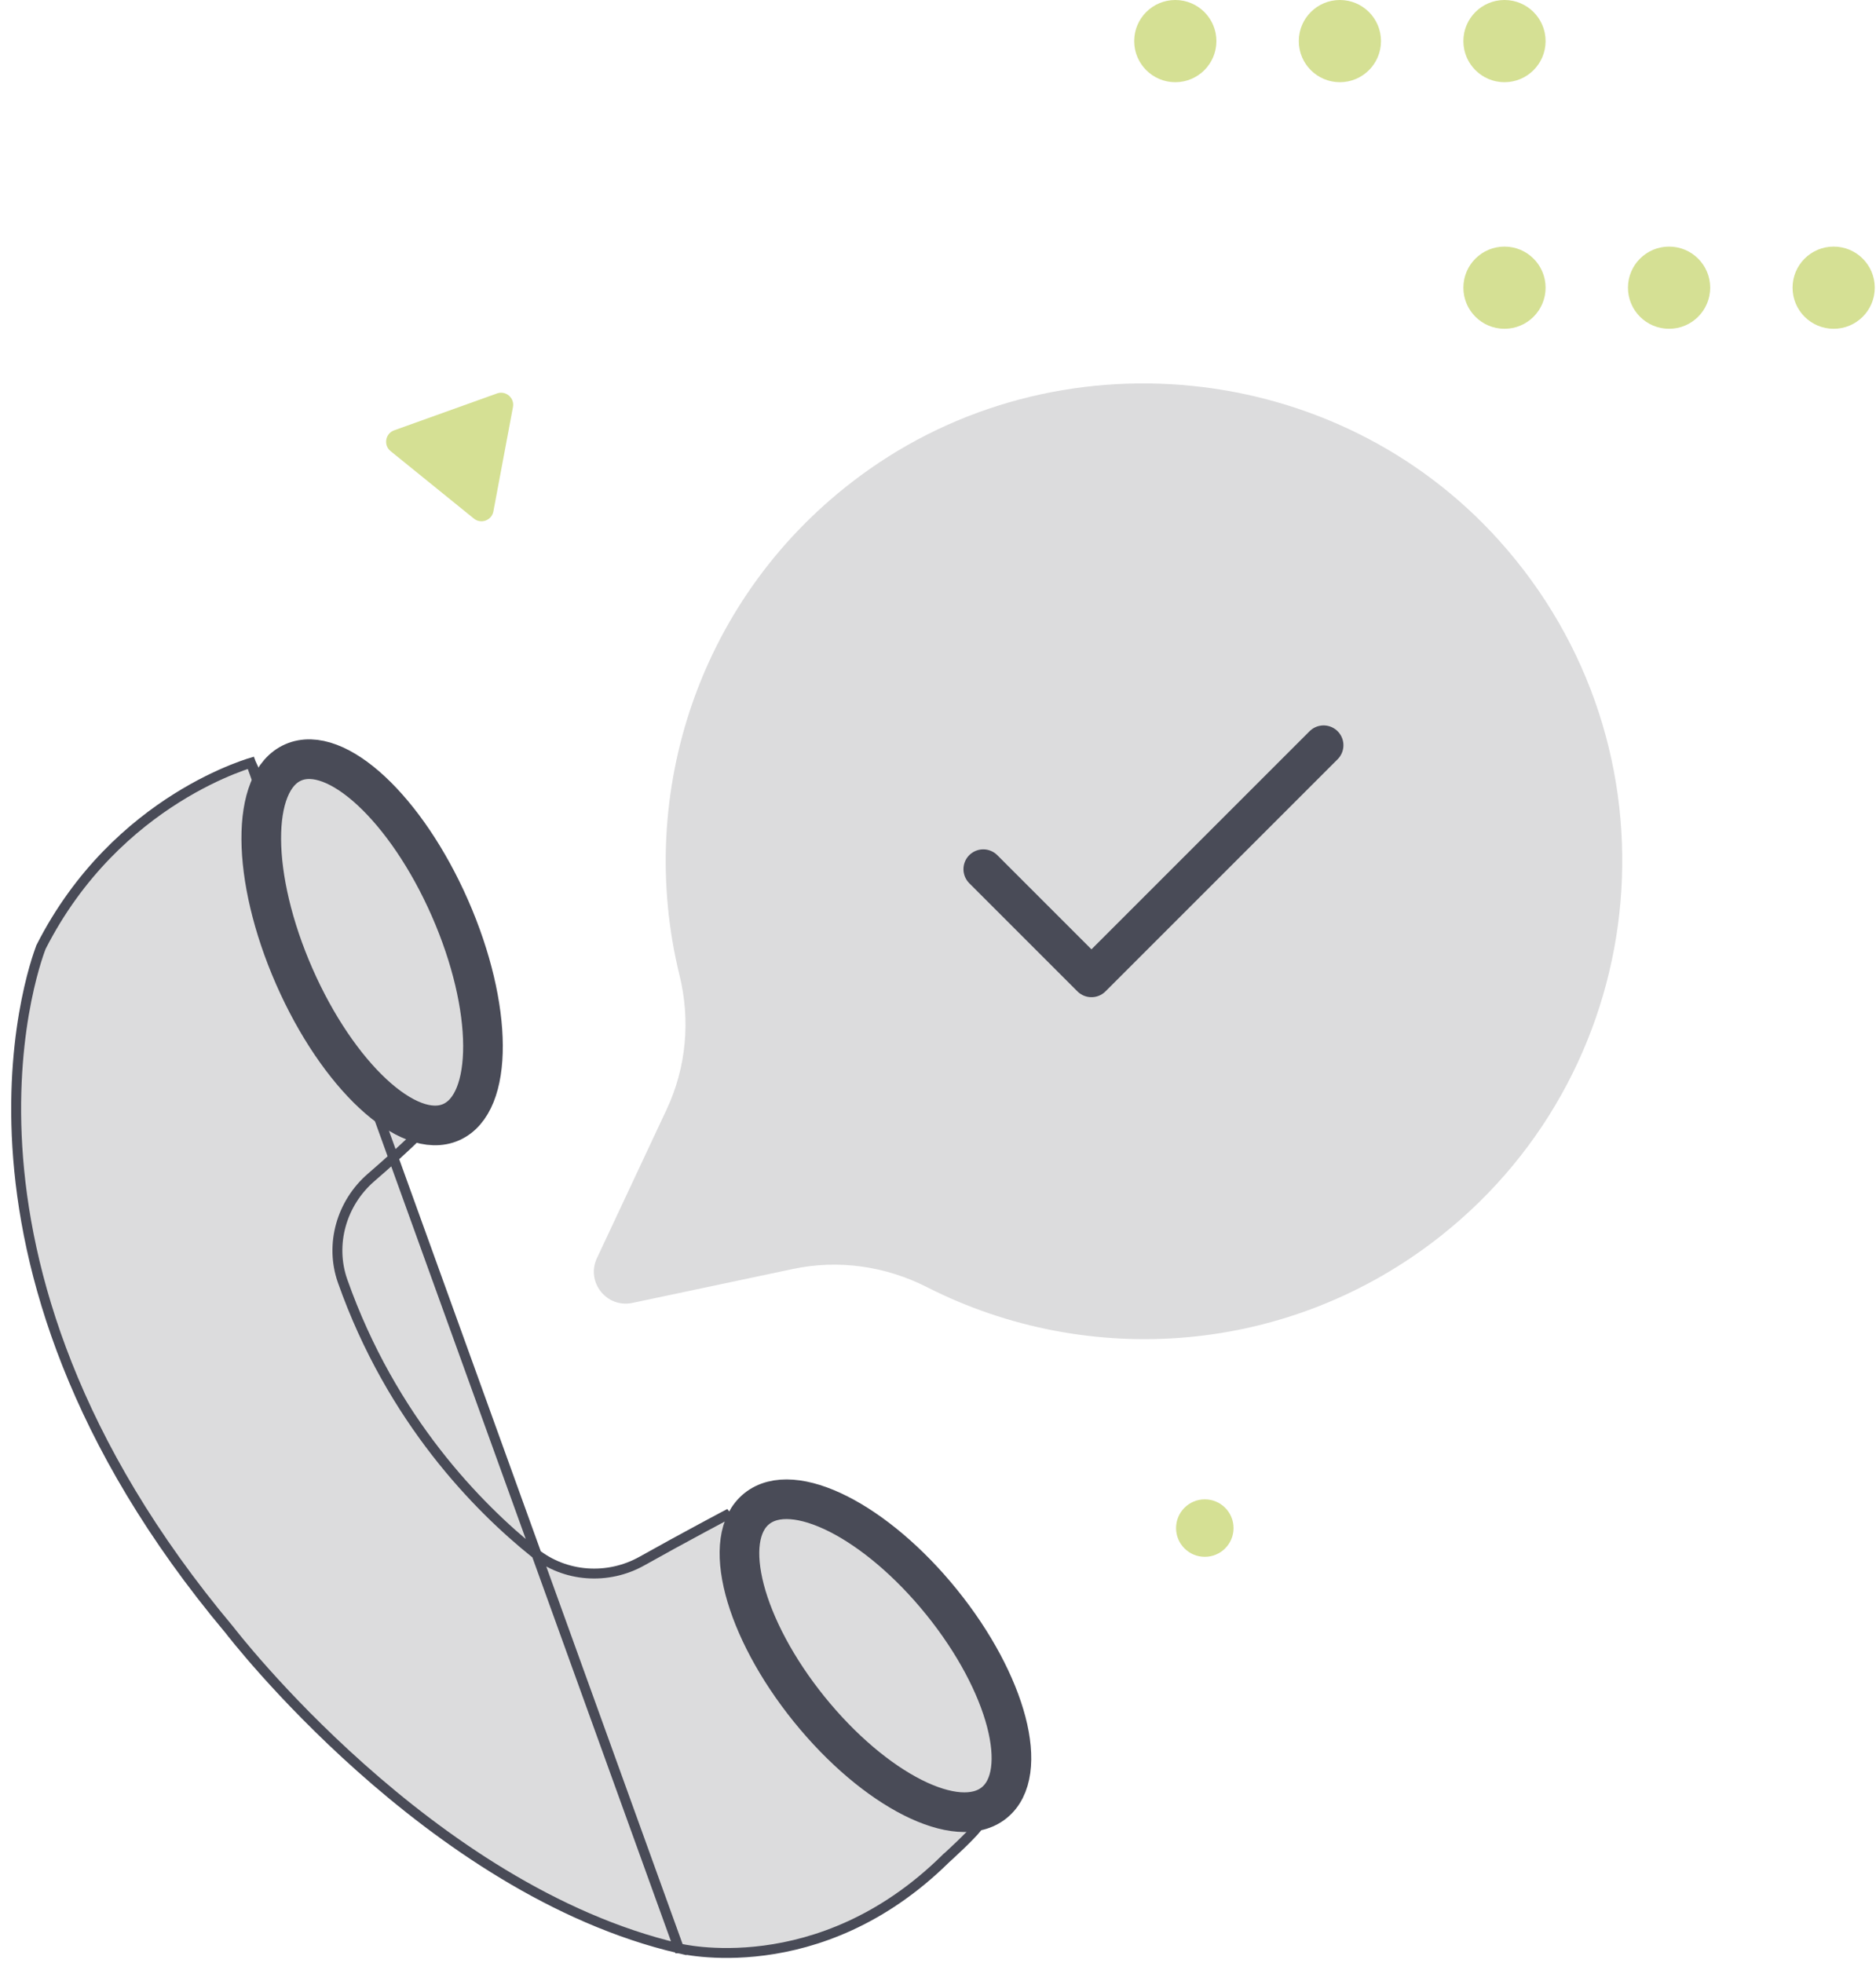 <svg width="151" height="158" viewBox="0 0 151 158" fill="none" xmlns="http://www.w3.org/2000/svg">
<path d="M20.189 61.398C20.142 61.412 20.09 61.429 20.034 61.447C19.722 61.548 19.267 61.707 18.7 61.935C17.566 62.392 15.986 63.128 14.214 64.242C10.674 66.466 6.37 70.195 3.309 76.216L3.309 76.217C3.305 76.228 3.298 76.244 3.289 76.267C3.271 76.313 3.245 76.382 3.212 76.475C3.145 76.66 3.049 76.938 2.935 77.303C2.708 78.034 2.41 79.117 2.13 80.512C1.572 83.303 1.088 87.344 1.396 92.333C2.012 102.304 5.789 116.079 18.488 131.222L18.494 131.229L18.499 131.236L18.183 131.479C18.499 131.236 18.499 131.236 18.499 131.236L18.5 131.237L18.502 131.239L18.51 131.25L18.544 131.294C18.574 131.333 18.62 131.391 18.681 131.468C18.802 131.621 18.983 131.847 19.221 132.137C19.697 132.716 20.4 133.55 21.308 134.567C23.124 136.6 25.756 139.361 29.02 142.269C35.554 148.092 44.584 154.475 54.635 156.824L20.189 61.398ZM20.189 61.398L33.913 91.079C32.6 92.371 31.153 93.67 29.872 94.777C27.498 96.828 26.529 100.148 27.579 103.122C31.526 114.302 38.502 121.35 43.018 124.979C45.489 126.964 48.927 127.195 51.681 125.648C53.304 124.735 55.064 123.777 56.419 123.047C57.097 122.682 57.673 122.374 58.079 122.157C58.217 122.083 58.335 122.02 58.432 121.969L78.639 147.117C78.329 147.493 77.799 148.028 77.286 148.522C76.978 148.818 76.686 149.09 76.472 149.288C76.365 149.387 76.277 149.467 76.216 149.522L76.146 149.586L76.127 149.603L76.123 149.607L76.122 149.608L76.121 149.608L76.121 149.608L76.115 149.614L76.108 149.621C70.99 154.665 65.614 156.461 61.522 156.999C59.475 157.269 57.747 157.224 56.534 157.112C55.928 157.056 55.451 156.984 55.127 156.926C54.966 156.897 54.842 156.871 54.761 156.853C54.72 156.844 54.689 156.837 54.669 156.833L54.648 156.828L54.643 156.826L54.643 156.826L54.642 156.826L20.189 61.398Z" fill="#DCDCDD" stroke="#494B57" stroke-width="0.798"/>
<path d="M36.307 90.328C39.767 88.81 39.726 81.096 36.217 73.099C32.707 65.102 27.057 59.851 23.598 61.369C20.138 62.887 20.178 70.601 23.688 78.598C27.197 86.595 32.847 91.847 36.307 90.328Z" fill="#DCDCDD" stroke="#494B57" stroke-width="3.191" stroke-miterlimit="10"/>
<path d="M80.023 145.105C82.968 142.726 81.076 135.501 75.797 128.966C70.518 122.432 63.852 119.063 60.907 121.441C57.962 123.82 59.855 131.046 65.133 137.581C70.412 144.115 77.079 147.484 80.023 145.105Z" fill="#DCDCDD" stroke="#494B57" stroke-width="3.191" stroke-miterlimit="10"/>
<path d="M115.995 99.463C133.295 85.747 135.649 60.166 120.655 43.496C107.529 28.902 85.001 26.649 69.217 38.318C56.253 47.902 51.113 63.928 54.695 78.503C55.584 82.119 55.242 85.926 53.661 89.297L48.046 101.274C47.147 103.193 48.828 105.313 50.901 104.875L63.841 102.139C67.492 101.367 71.282 101.913 74.609 103.604C87.609 110.215 103.818 109.118 115.995 99.463Z" fill="#DCDCDD"/>
<path d="M79.144 69.962L87.852 78.671L106.537 59.986" stroke="#494B57" stroke-width="3.191" stroke-linecap="round" stroke-linejoin="round"/>
<path d="M31.44 36.313L38.143 41.742C38.716 42.206 39.577 41.889 39.713 41.165L41.289 32.765C41.428 32.026 40.712 31.415 40.004 31.669L31.724 34.639C31.01 34.896 30.85 35.835 31.44 36.313L31.44 36.313Z" fill="#D5E094"/>
<path d="M96.975 125.313C98.253 125.313 99.289 124.277 99.289 122.999C99.289 121.721 98.253 120.685 96.975 120.685C95.697 120.685 94.661 121.721 94.661 122.999C94.661 124.277 95.697 125.313 96.975 125.313Z" fill="#D5E094"/>
<path d="M121.096 26.465C122.924 26.465 124.405 24.984 124.405 23.157C124.405 21.33 122.924 19.849 121.096 19.849C119.269 19.849 117.788 21.33 117.788 23.157C117.788 24.984 119.269 26.465 121.096 26.465Z" fill="#D5E094"/>
<path d="M134.344 26.465C136.172 26.465 137.653 24.984 137.653 23.157C137.653 21.33 136.172 19.849 134.344 19.849C132.517 19.849 131.036 21.33 131.036 23.157C131.036 24.984 132.517 26.465 134.344 26.465Z" fill="#D5E094"/>
<path d="M147.592 26.465C149.42 26.465 150.901 24.984 150.901 23.157C150.901 21.33 149.42 19.849 147.592 19.849C145.765 19.849 144.284 21.33 144.284 23.157C144.284 24.984 145.765 26.465 147.592 26.465Z" fill="#D5E094"/>
<path d="M94.6 6.617C96.427 6.617 97.909 5.135 97.909 3.308C97.909 1.481 96.427 0 94.6 0C92.773 0 91.292 1.481 91.292 3.308C91.292 5.135 92.773 6.617 94.6 6.617Z" fill="#D5E094"/>
<path d="M107.848 6.617C109.675 6.617 111.157 5.135 111.157 3.308C111.157 1.481 109.675 0 107.848 0C106.021 0 104.54 1.481 104.54 3.308C104.54 5.135 106.021 6.617 107.848 6.617Z" fill="#D5E094"/>
<path d="M121.096 6.617C122.924 6.617 124.405 5.135 124.405 3.308C124.405 1.481 122.924 0 121.096 0C119.269 0 117.788 1.481 117.788 3.308C117.788 5.135 119.269 6.617 121.096 6.617Z" fill="#D5E094"/>
</svg>
